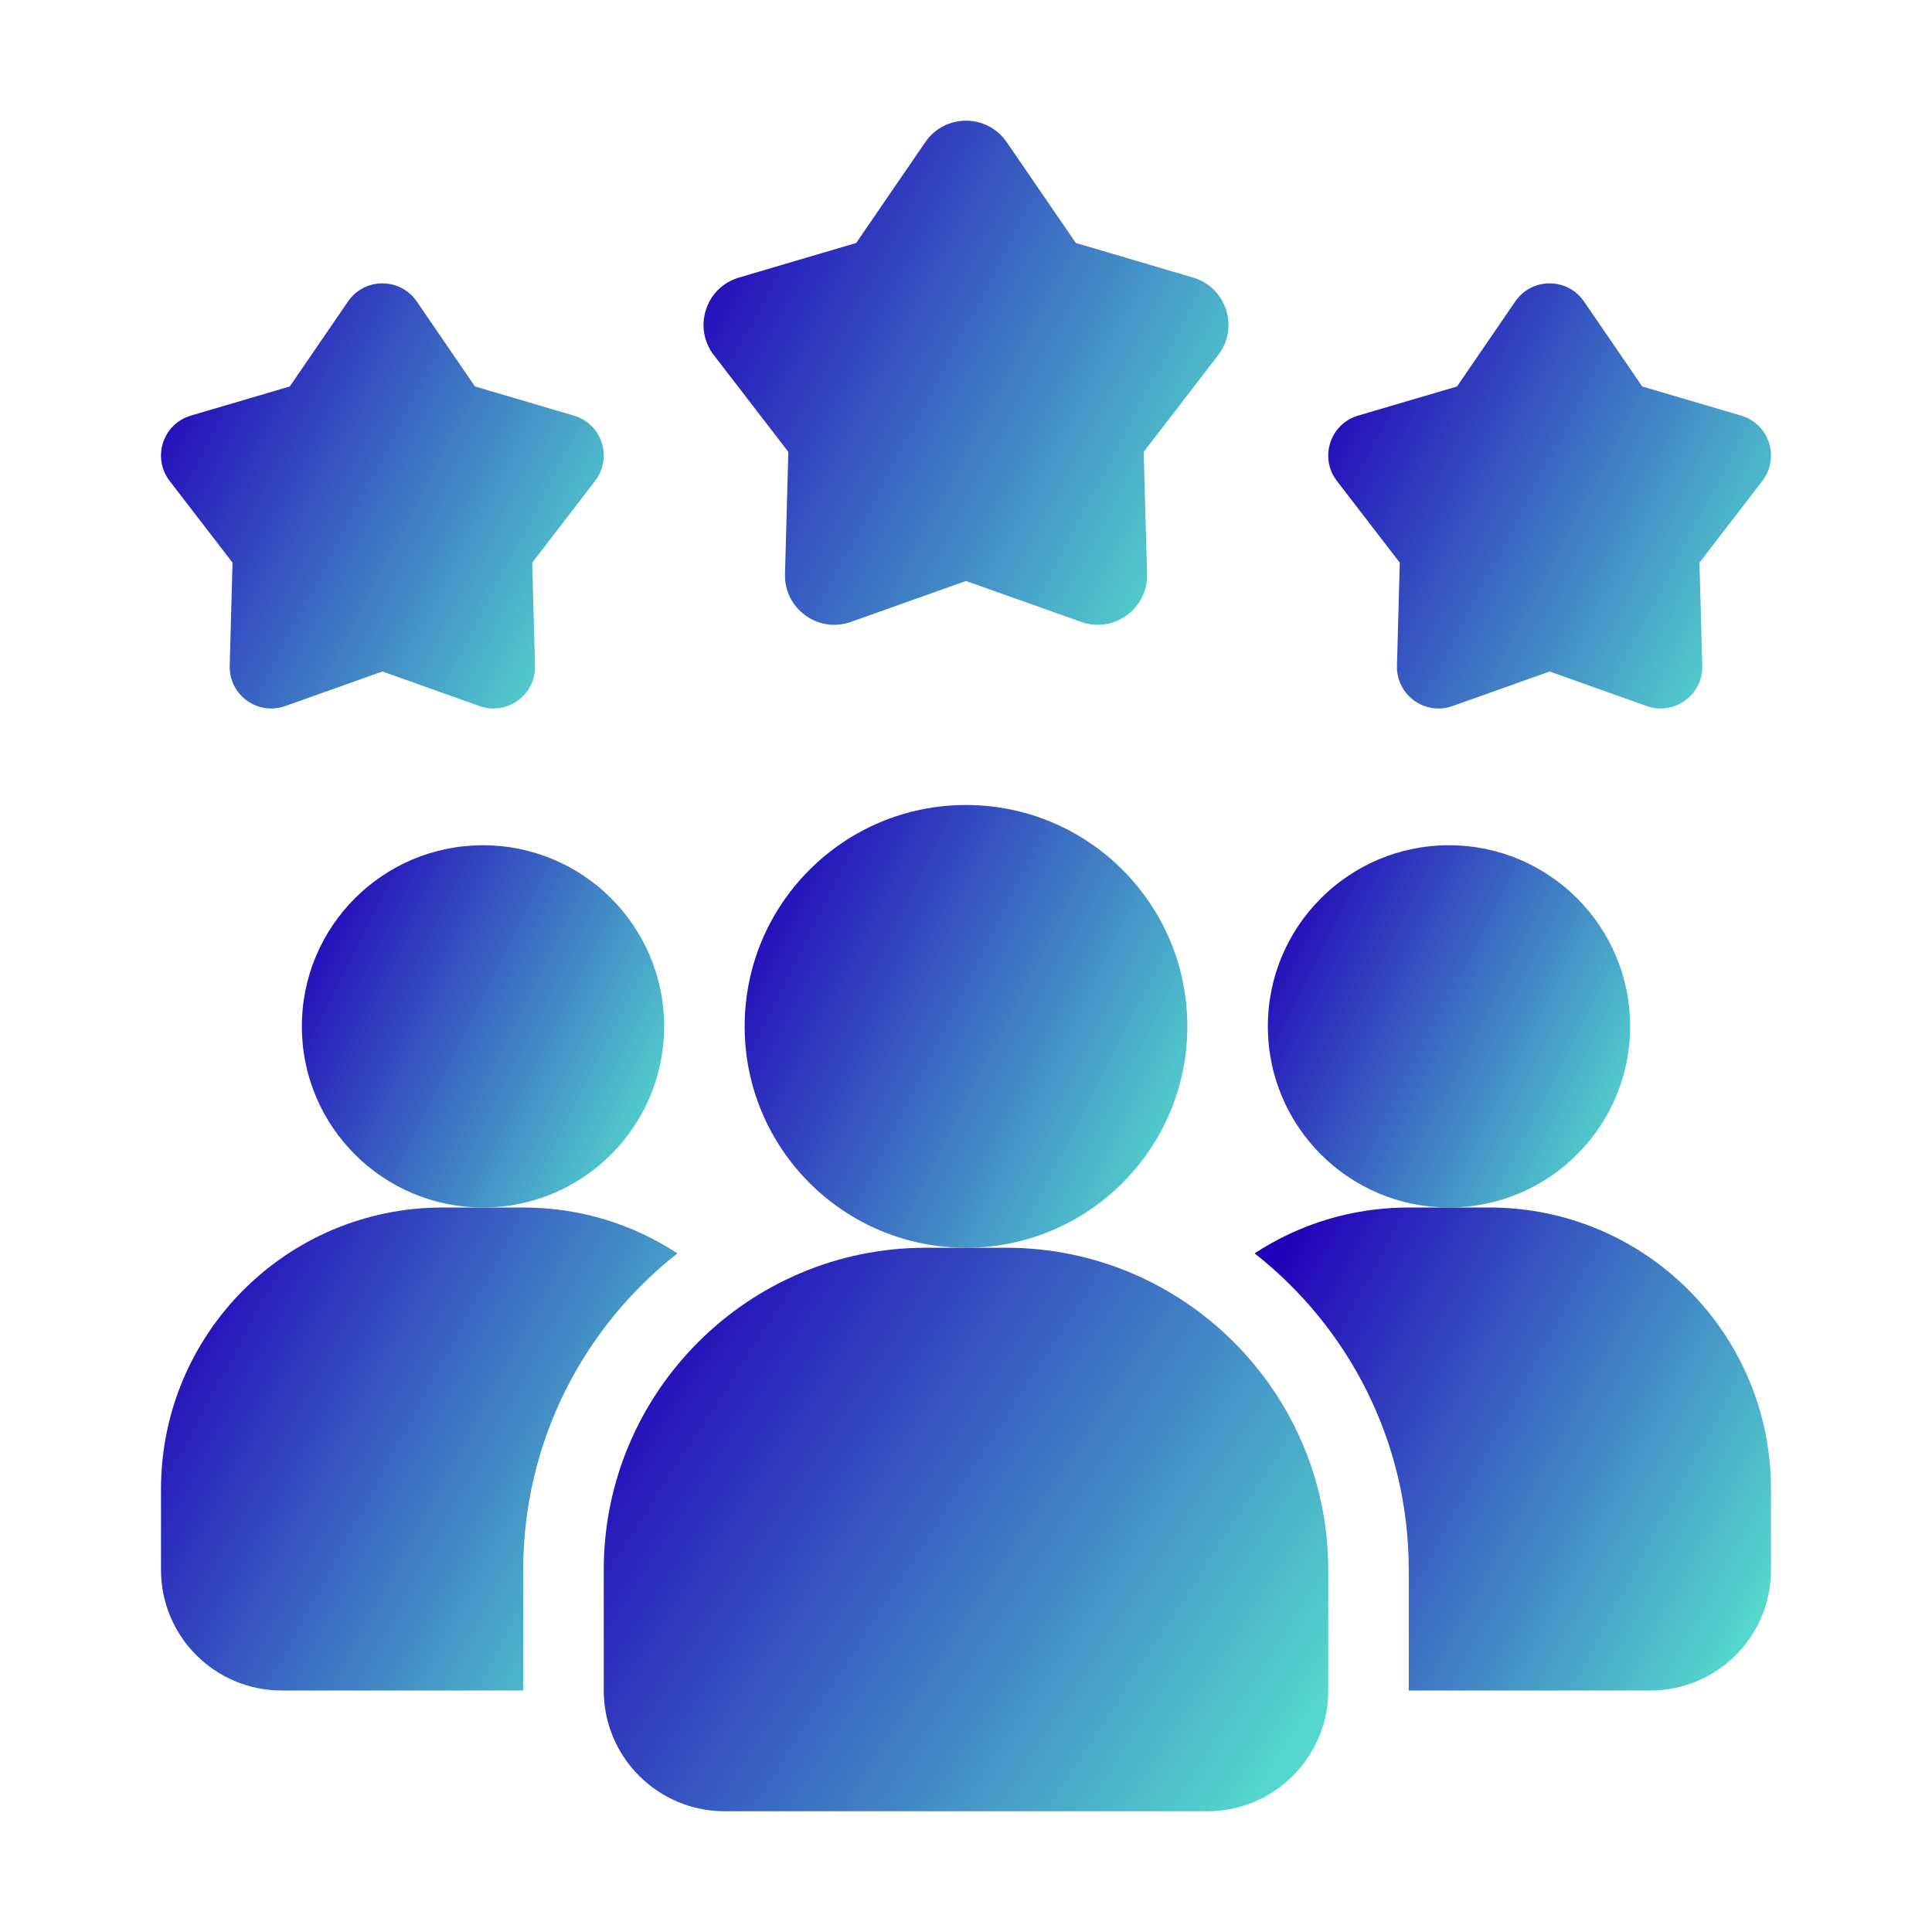 <svg width="42" height="42" viewBox="0 0 42 42" fill="none" xmlns="http://www.w3.org/2000/svg">
<path d="M14.726 27.247C12.688 28.849 11.375 31.334 11.375 34.125V36.75H6.125C4.673 36.75 3.5 35.578 3.5 34.125V32.375C3.5 28.989 6.239 26.25 9.625 26.25H11.375C12.617 26.25 13.764 26.617 14.726 27.247Z" fill="url(#paint0_linear_291_657)"/>
<path d="M31.5 26.25C33.675 26.25 35.438 24.487 35.438 22.312C35.438 20.138 33.675 18.375 31.5 18.375C29.325 18.375 27.562 20.138 27.562 22.312C27.562 24.487 29.325 26.25 31.5 26.25Z" fill="url(#paint1_linear_291_657)"/>
<path d="M10.5 26.25C12.675 26.25 14.438 24.487 14.438 22.312C14.438 20.138 12.675 18.375 10.5 18.375C8.325 18.375 6.562 20.138 6.562 22.312C6.562 24.487 8.325 26.25 10.5 26.25Z" fill="url(#paint2_linear_291_657)"/>
<path d="M38.5 32.375V34.125C38.5 35.578 37.328 36.75 35.875 36.75H30.625V34.125C30.625 31.334 29.313 28.849 27.274 27.247C28.236 26.617 29.383 26.25 30.625 26.25H32.375C35.761 26.25 38.5 28.989 38.5 32.375Z" fill="url(#paint3_linear_291_657)"/>
<path d="M21 27.125C23.658 27.125 25.812 24.97 25.812 22.312C25.812 19.655 23.658 17.5 21 17.5C18.342 17.5 16.188 19.655 16.188 22.312C16.188 24.97 18.342 27.125 21 27.125Z" fill="url(#paint4_linear_291_657)"/>
<path d="M21.875 27.125H20.125C16.265 27.125 13.125 30.265 13.125 34.125V36.75C13.125 38.197 14.303 39.375 15.75 39.375H26.25C27.697 39.375 28.875 38.197 28.875 36.75V34.125C28.875 30.265 25.735 27.125 21.875 27.125Z" fill="url(#paint5_linear_291_657)"/>
<path d="M33.688 14.598L31.576 15.349C30.977 15.562 30.351 15.108 30.369 14.472L30.43 12.232L29.063 10.455C28.675 9.951 28.914 9.215 29.524 9.035L31.674 8.402L32.941 6.553C33.301 6.029 34.074 6.029 34.434 6.553L35.701 8.402L37.851 9.035C38.461 9.215 38.7 9.951 38.312 10.455L36.945 12.232L37.006 14.472C37.024 15.107 36.397 15.562 35.799 15.349L33.688 14.598Z" fill="url(#paint6_linear_291_657)"/>
<path d="M8.313 14.598L6.201 15.349C5.602 15.562 4.976 15.108 4.994 14.472L5.055 12.232L3.688 10.455C3.301 9.951 3.539 9.215 4.149 9.035L6.299 8.402L7.566 6.553C7.926 6.029 8.699 6.029 9.059 6.553L10.326 8.402L12.476 9.035C13.086 9.215 13.325 9.951 12.937 10.455L11.57 12.232L11.631 14.472C11.649 15.107 11.022 15.562 10.424 15.349L8.313 14.598Z" fill="url(#paint7_linear_291_657)"/>
<path d="M21 12.63L18.497 13.52C17.786 13.773 17.044 13.233 17.065 12.479L17.138 9.824L15.517 7.718C15.058 7.12 15.341 6.247 16.064 6.034L18.613 5.282L20.115 3.091C20.541 2.468 21.459 2.468 21.885 3.091L23.388 5.282L25.937 6.034C26.659 6.247 26.943 7.12 26.484 7.718L24.863 9.824L24.936 12.479C24.957 13.233 24.214 13.773 23.504 13.52L21 12.63Z" fill="url(#paint8_linear_291_657)"/>
<defs>
<linearGradient id="paint0_linear_291_657" x1="3.712" y1="27.705" x2="15.103" y2="33.859" gradientUnits="userSpaceOnUse">
<stop stop-color="#2200B9"/>
<stop offset="0.997" stop-color="#54D7CD"/>
</linearGradient>
<linearGradient id="paint1_linear_291_657" x1="27.711" y1="19.466" x2="35.934" y2="23.621" gradientUnits="userSpaceOnUse">
<stop stop-color="#2200B9"/>
<stop offset="0.997" stop-color="#54D7CD"/>
</linearGradient>
<linearGradient id="paint2_linear_291_657" x1="6.711" y1="19.466" x2="14.934" y2="23.621" gradientUnits="userSpaceOnUse">
<stop stop-color="#2200B9"/>
<stop offset="0.997" stop-color="#54D7CD"/>
</linearGradient>
<linearGradient id="paint3_linear_291_657" x1="27.486" y1="27.705" x2="38.877" y2="33.859" gradientUnits="userSpaceOnUse">
<stop stop-color="#2200B9"/>
<stop offset="0.997" stop-color="#54D7CD"/>
</linearGradient>
<linearGradient id="paint4_linear_291_657" x1="16.369" y1="18.834" x2="26.42" y2="23.912" gradientUnits="userSpaceOnUse">
<stop stop-color="#2200B9"/>
<stop offset="0.997" stop-color="#54D7CD"/>
</linearGradient>
<linearGradient id="paint5_linear_291_657" x1="13.422" y1="28.822" x2="27.94" y2="38.254" gradientUnits="userSpaceOnUse">
<stop stop-color="#2200B9"/>
<stop offset="0.997" stop-color="#54D7CD"/>
</linearGradient>
<linearGradient id="paint6_linear_291_657" x1="29.056" y1="7.44" x2="38.938" y2="12.64" gradientUnits="userSpaceOnUse">
<stop stop-color="#2200B9"/>
<stop offset="0.997" stop-color="#54D7CD"/>
</linearGradient>
<linearGradient id="paint7_linear_291_657" x1="3.681" y1="7.44" x2="13.562" y2="12.64" gradientUnits="userSpaceOnUse">
<stop stop-color="#2200B9"/>
<stop offset="0.997" stop-color="#54D7CD"/>
</linearGradient>
<linearGradient id="paint8_linear_291_657" x1="15.509" y1="4.142" x2="27.225" y2="10.307" gradientUnits="userSpaceOnUse">
<stop stop-color="#2200B9"/>
<stop offset="0.997" stop-color="#54D7CD"/>
</linearGradient>
</defs>
</svg>
